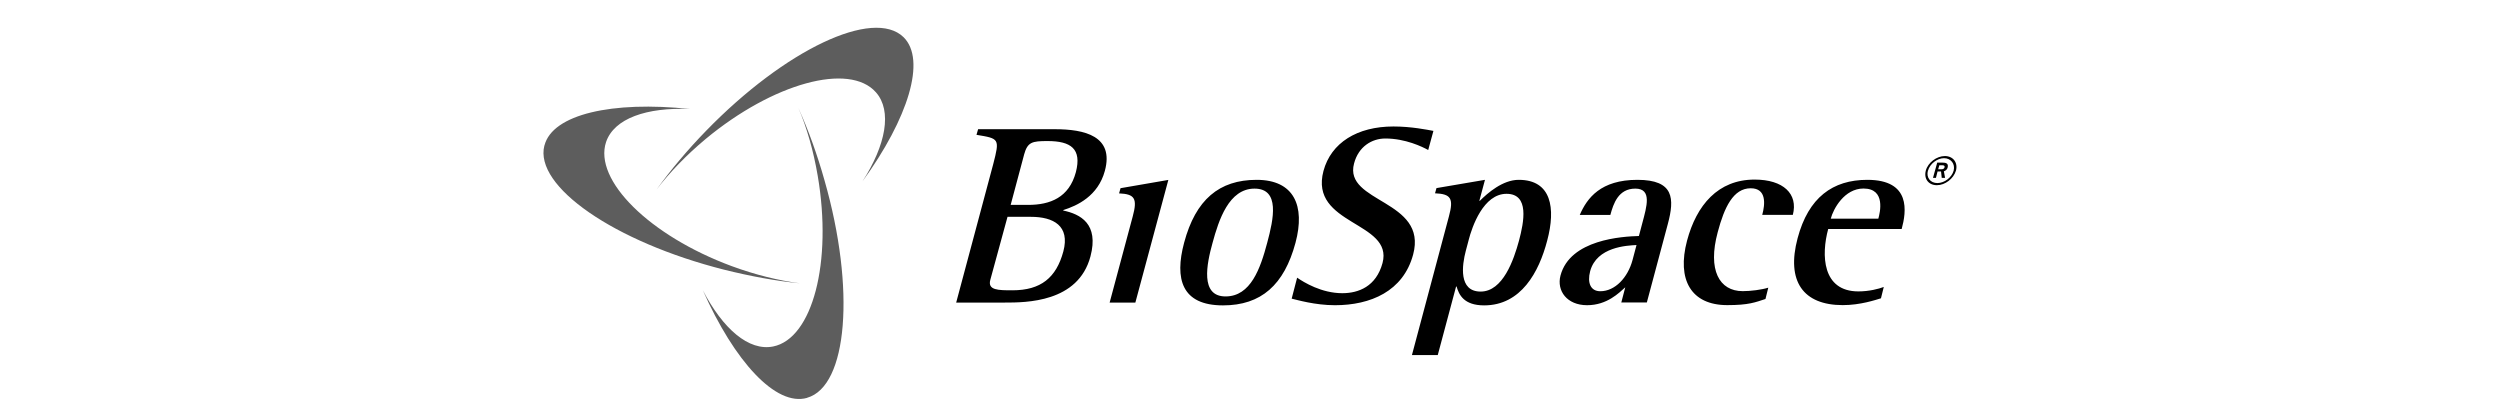 <?xml version="1.0" encoding="UTF-8"?><svg id="a" xmlns="http://www.w3.org/2000/svg" width="293.32" height="48.6" viewBox="0 0 293.32 48.6"><path d="m94.7,46.68c-3.67,1.05-8.54-4.28-12.24-12.63,2.35,4.53,5.39,7.18,8.26,6.6,4.61-.94,6.96-9.89,5.22-20.03-.5-2.93-1.27-5.64-2.27-7.96,1.16,2.57,2.21,5.44,3.07,8.51,3.65,12.74,2.71,24.15-2.04,25.5m-30.83-29.59c-1.22,4.78,8.21,11.3,21.08,14.56,3.09.77,6.11,1.33,8.9,1.6-2.49-.33-5.22-.99-8.01-2.02-9.61-3.56-16.22-10.08-14.73-14.56.94-2.76,4.75-4.09,9.84-3.87-9.09-.97-16.13.61-17.07,4.28m42.13-12.71c-3.54-3.45-13.9,1.46-23.15,10.97-2.21,2.27-4.17,4.61-5.83,6.91,1.55-2.02,3.48-4.03,5.77-5.94,7.9-6.55,16.85-9.01,19.97-5.47,1.93,2.18,1.16,6.19-1.57,10.44,5.36-7.38,7.51-14.26,4.81-16.91" fill="#5d5d5d"/><path d="m120.15,18.15c.41-1.49.94-1.6,2.76-1.6,2.74,0,4.03.91,3.32,3.65-.8,2.98-3.01,3.84-5.61,3.84h-2.04l1.57-5.88Zm-7.96,17.35h5.69c2.49,0,8.62,0,10.06-5.41,1.02-3.84-1.19-4.97-3.2-5.39l.03-.06c1.6-.5,4.06-1.63,4.86-4.59,1.11-4.09-2.38-4.89-5.86-4.89h-9.01l-.19.66c2.68.44,2.74.44,1.96,3.45l-4.34,16.22Zm6.02-10.06h2.74c2.65,0,4.61,1.05,3.81,4.06-.83,3.09-2.65,4.56-5.97,4.56-1.66,0-2.93,0-2.6-1.22l2.02-7.4Zm24.06,3.04c.72-2.65,1.91-6.35,4.92-6.35s2.24,3.56,1.49,6.35c-.8,3.01-1.93,6.3-4.89,6.3-3.01,0-2.21-3.81-1.52-6.3m1.22,7.35c4.48,0,7.18-2.4,8.51-7.35,1.16-4.34-.17-7.38-4.56-7.38s-7.16,2.32-8.51,7.38c-1.13,4.23-.3,7.35,4.56,7.35m-13.29-.33h3.01l3.87-14.39-5.61.97-.17.61c1.82.08,2.18.58,1.6,2.71l-2.71,10.11Zm37.99-20.14c-.75-.14-2.62-.52-4.7-.52-4.25,0-7.32,1.91-8.21,5.22-1.69,6.38,8.23,5.91,6.93,10.8-.75,2.76-2.82,3.54-4.72,3.54-2.43,0-4.5-1.27-5.3-1.82l-.64,2.46c.61.14,2.74.77,5.08.77,4.17,0,8.01-1.63,9.17-5.94,1.74-6.46-8.18-6.05-6.93-10.69.52-1.99,2.1-2.93,3.67-2.93,2.35,0,4.34.97,5.03,1.35l.61-2.24Zm4.12,12.82c.41-1.6,1.74-5.44,4.45-5.44s2.04,3.32,1.46,5.5c-.61,2.24-1.88,5.97-4.5,5.97s-2.18-3.12-1.74-4.78l.33-1.24Zm-6.63,13.48h3.01l2.15-8.04h.06c.28.97.86,2.21,3.23,2.21,4.34,0,6.44-3.92,7.4-7.6,1.02-3.81.5-7.13-3.34-7.13-1.88,0-3.65,1.55-4.56,2.46h-.06l.66-2.46-5.69.97-.17.61c1.85.08,2.21.58,1.63,2.71l-4.34,16.27Zm49.12-16c.3-1.16,1.6-3.54,3.84-3.54,2.65,0,1.93,2.85,1.74,3.54h-5.58Zm6.22,8.01c-.58.22-1.71.52-2.98.52-4.25,0-4.37-4.28-3.54-7.32h8.62c.55-2.02,1.13-5.77-4.03-5.77-4.06,0-6.91,2.07-8.18,6.85-1.35,5.06.66,7.85,5.3,7.85,2.07,0,3.84-.61,4.48-.8l.33-1.33Zm-29.48-3.15c-.55,2.04-2.04,3.65-3.78,3.65-1.13,0-1.55-.97-1.19-2.35.77-2.87,4.34-3.01,5.44-3.07l-.47,1.77Zm-1.33,4.97h3.01l2.46-9.2c.8-2.98.75-5.19-3.56-5.19s-5.91,2.13-6.77,4.12h3.59c.36-1.33.94-3.09,2.93-3.09s1.33,2.13.83,4.01l-.41,1.55c-1.93.06-8.07.39-9.2,4.64-.47,1.8.77,3.48,3.12,3.48s3.76-1.46,4.48-2.1l-.47,1.8Zm17.27-1.74c-.8.25-2.07.41-3.01.41-2.74,0-4.14-2.46-2.93-6.93.77-2.9,1.82-5.14,3.87-5.14,1.88,0,1.69,1.88,1.35,3.12h3.59c.64-2.46-1.11-4.14-4.48-4.14-4.31,0-6.82,3.01-7.93,7.16-1.22,4.59.47,7.57,4.72,7.57,2.51,0,3.29-.33,4.48-.72l.33-1.33Zm18.73-13.73c.22-.8,1.08-1.46,1.88-1.46s1.33.66,1.13,1.46c-.22.8-1.08,1.46-1.91,1.46-.83,0-1.33-.66-1.11-1.46m1.05,1.71c.97,0,1.96-.77,2.24-1.71.25-.94-.33-1.71-1.3-1.71s-1.99.77-2.24,1.71c-.25.97.33,1.71,1.3,1.71m-.44-.86h.33l.19-.75h.41l.08.75h.39l-.14-.77c.14-.06.36-.14.44-.44.14-.52-.25-.58-.61-.58h-.61l-.5,1.8m.75-1.49h.36c.19,0,.3.08.25.25-.06.17-.19.22-.36.22h-.39l.14-.47Z"/></svg>